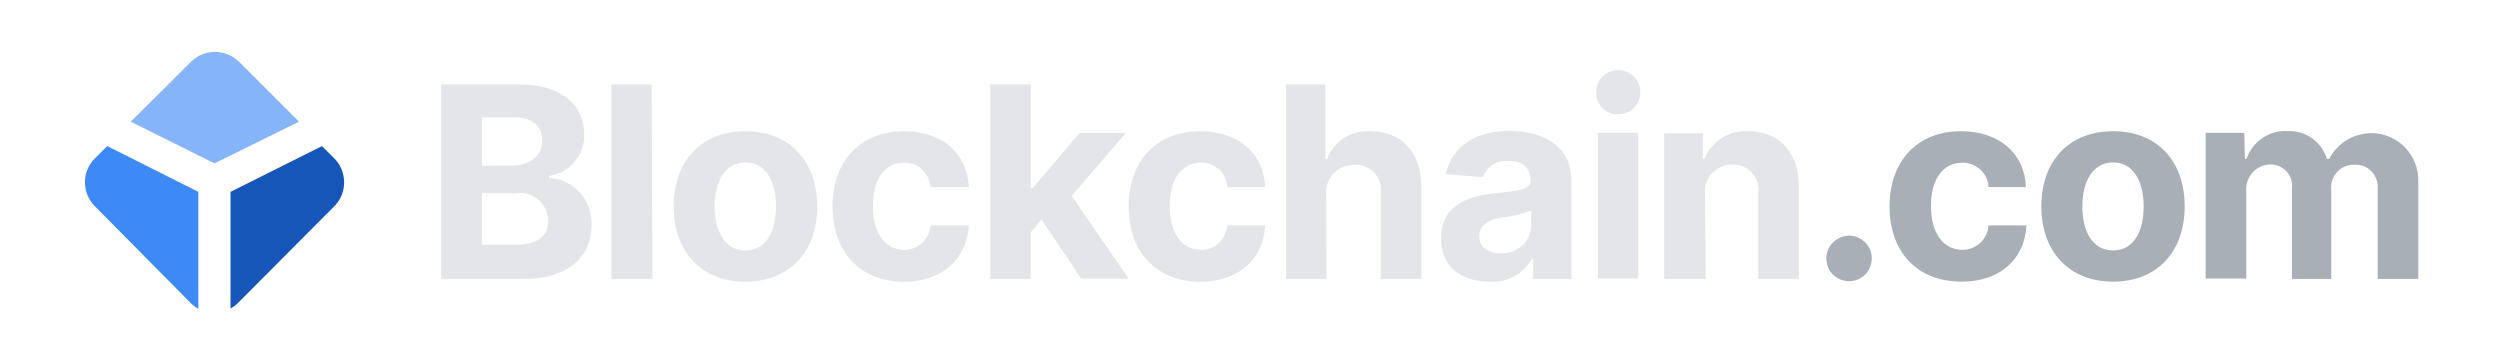 <svg xmlns="http://www.w3.org/2000/svg" width="457" height="65" viewBox="0 0 457 65" fill="none"><path d="M291.779 17.111C291.655 14.873 293.325 12.954 295.563 12.83C297.802 12.706 299.72 14.376 299.844 16.614C299.969 18.852 298.299 20.77 296.061 20.895C296.007 20.895 295.883 20.895 295.812 20.895C293.645 20.948 291.851 19.278 291.779 17.111ZM292.099 24.288H299.471V50.916H292.099V24.288ZM94.9 15.441H80.654V50.987H95.895C103.889 50.987 108.152 46.83 108.152 41.146C108.33 36.616 104.866 32.726 100.354 32.53V32.157C104.138 31.607 106.927 28.32 106.802 24.537C106.731 19.225 102.77 15.441 94.9 15.441ZM99.128 25.727C99.128 28.516 96.712 30.257 93.799 30.257L88.097 30.31V21.446H93.923C97.263 21.446 99.128 22.938 99.128 25.727ZM100.23 40.329C100.23 42.993 98.489 44.734 94.279 44.734H88.079V35.319H94.296C97.139 34.893 99.75 36.865 100.176 39.725C100.23 39.902 100.23 40.151 100.23 40.329ZM111.758 50.987H119.255L119.131 15.441H111.758V50.987ZM123.145 37.735C123.145 29.493 128.155 23.986 136.273 23.986C144.32 23.986 149.4 29.493 149.4 37.735C149.4 45.978 144.391 51.485 136.273 51.485C128.172 51.485 123.145 45.978 123.145 37.735ZM141.851 37.735C141.851 33.099 139.932 29.688 136.273 29.688C132.613 29.688 130.642 33.099 130.642 37.735C130.642 42.372 132.56 45.782 136.273 45.782C139.986 45.782 141.851 42.372 141.851 37.735ZM165.264 23.986C157.146 23.986 152.189 29.564 152.189 37.735C152.189 45.907 157.075 51.485 165.264 51.485C172.263 51.485 176.722 47.328 177.095 41.199H170.096C169.918 43.739 167.804 45.729 165.264 45.658C161.8 45.658 159.562 42.62 159.562 37.664C159.562 32.708 161.8 29.741 165.264 29.741C167.804 29.688 169.9 31.66 170.096 34.2H177.095C176.846 28.018 172.192 23.986 165.264 23.986ZM180.985 15.441H188.41V34.396H188.783L197.328 24.306H205.819L195.907 35.817L206.317 50.934H197.648L190.4 40.151L188.41 42.443V50.987H181.038V15.441H180.985ZM219.391 23.986C211.273 23.986 206.317 29.564 206.317 37.735C206.317 45.907 211.202 51.485 219.444 51.485C226.497 51.485 230.955 47.328 231.275 41.199H224.347C224.169 43.739 222.056 45.729 219.515 45.658C216.051 45.658 213.813 42.62 213.813 37.664C213.813 32.708 216.051 29.741 219.515 29.741C222.056 29.688 224.223 31.66 224.347 34.2H231.275C231.026 28.018 226.319 23.986 219.391 23.986ZM242.484 50.987H235.112V15.441H242.289V29.066H242.591C243.834 25.78 247.05 23.737 250.585 23.986C256.091 23.986 259.804 27.77 259.804 34.023V50.987H252.397V35.319C252.77 32.85 251.029 30.558 248.56 30.186C248.258 30.132 247.938 30.132 247.636 30.132C244.918 30.008 242.555 32.122 242.431 34.84C242.431 35.088 242.431 35.337 242.431 35.586L242.484 50.987ZM273.447 35.319C268.189 35.817 263.41 37.611 263.41 43.562C263.41 48.82 267.194 51.485 272.275 51.485C275.49 51.733 278.528 50.063 280.073 47.275H280.251V50.987H287.25V32.957C287.25 26.579 281.867 23.915 275.916 23.915C269.539 23.915 265.329 26.952 264.281 31.838L271.102 32.388C271.777 30.399 273.767 29.173 275.81 29.422C278.35 29.422 279.771 30.718 279.771 32.886C279.824 34.644 278.03 34.822 273.447 35.319ZM279.895 38.481V41.448C279.718 44.29 277.302 46.404 274.442 46.28C274.388 46.28 274.388 46.28 274.317 46.28C272.026 46.28 270.409 45.232 270.409 43.189C270.409 41.146 272.15 40.098 274.744 39.725C276.556 39.529 278.279 39.103 279.895 38.481ZM304.303 50.987H311.8L311.675 35.568C311.373 32.903 313.292 30.488 315.956 30.114C316.205 30.114 316.454 30.061 316.702 30.114C319.243 29.99 321.339 31.909 321.463 34.449C321.463 34.751 321.463 35 321.41 35.319V50.987H328.835V34.023C328.835 27.823 325.176 23.986 319.616 23.986C316.152 23.737 312.865 25.78 311.569 29.066H311.267V24.359H304.214V50.987H304.303Z" fill="#E3E5E8"></path><path d="M410.248 24.288H403.196V50.916H410.621V34.946C410.443 33.081 411.492 31.287 413.161 30.487C413.712 30.239 414.334 30.061 414.956 30.061C416.696 30.008 418.242 31.056 418.793 32.726C418.97 33.276 419.041 33.845 418.97 34.395V50.987H426.147V34.697C425.898 32.406 427.568 30.363 429.86 30.114C430.037 30.114 430.286 30.114 430.481 30.114C432.649 29.99 434.514 31.731 434.638 33.898C434.638 34.147 434.638 34.325 434.638 34.573V50.987H442.064V33.205C442.188 28.445 438.475 24.465 433.697 24.341C430.357 24.288 427.319 26.082 425.774 29.049H425.348C424.424 25.887 421.386 23.79 418.1 23.968C414.76 23.79 411.722 25.887 410.674 29.049H410.372L410.248 24.288ZM358.484 23.986C350.365 23.986 345.409 29.564 345.409 37.735C345.409 45.907 350.294 51.484 358.608 51.484C365.66 51.484 370.119 47.328 370.439 41.199H363.511C363.333 43.739 361.219 45.729 358.679 45.658C355.268 45.658 352.977 42.62 352.977 37.664C352.977 32.708 355.215 29.741 358.679 29.741C361.219 29.688 363.386 31.66 363.511 34.2H370.332C370.119 28.018 365.412 23.986 358.484 23.986ZM335.071 44.308C333.454 45.924 333.454 48.589 335.071 50.188C336.687 51.804 339.352 51.804 340.95 50.188C342.567 48.571 342.567 45.907 340.95 44.308C340.151 43.508 339.085 43.064 337.984 43.064C336.936 43.118 335.87 43.562 335.071 44.308ZM373.157 37.735C373.157 29.493 378.166 23.986 386.284 23.986C394.403 23.986 399.359 29.493 399.359 37.735C399.359 45.978 394.349 51.484 386.284 51.484C378.219 51.484 373.157 45.978 373.157 37.735ZM391.862 37.735C391.862 33.099 389.944 29.688 386.284 29.688C382.625 29.688 380.653 33.099 380.653 37.735C380.653 42.372 382.572 45.782 386.284 45.782C389.997 45.782 391.862 42.372 391.862 37.735Z" fill="#A8AFB7"></path><path d="M19.599 26.704L17.431 28.871C14.962 31.216 14.891 35.124 17.254 37.611C17.307 37.664 17.378 37.735 17.431 37.789L34.84 55.375C35.267 55.801 35.711 56.174 36.261 56.423V35.071L19.599 26.704Z" fill="#3D89F5"></path><path d="M58.857 26.704L61.024 28.871C63.44 31.216 63.565 35.124 61.202 37.611C61.149 37.664 61.078 37.735 61.024 37.789L43.562 55.322C43.136 55.748 42.692 56.121 42.141 56.37V35.071L58.857 26.704Z" fill="#1656B9"></path><path d="M54.647 22.245L43.74 11.338C41.324 8.922 37.416 8.869 35 11.214C34.947 11.267 34.876 11.267 34.876 11.338L23.915 22.245L39.21 29.866L54.647 22.245Z" fill="#85B5F8"></path></svg>